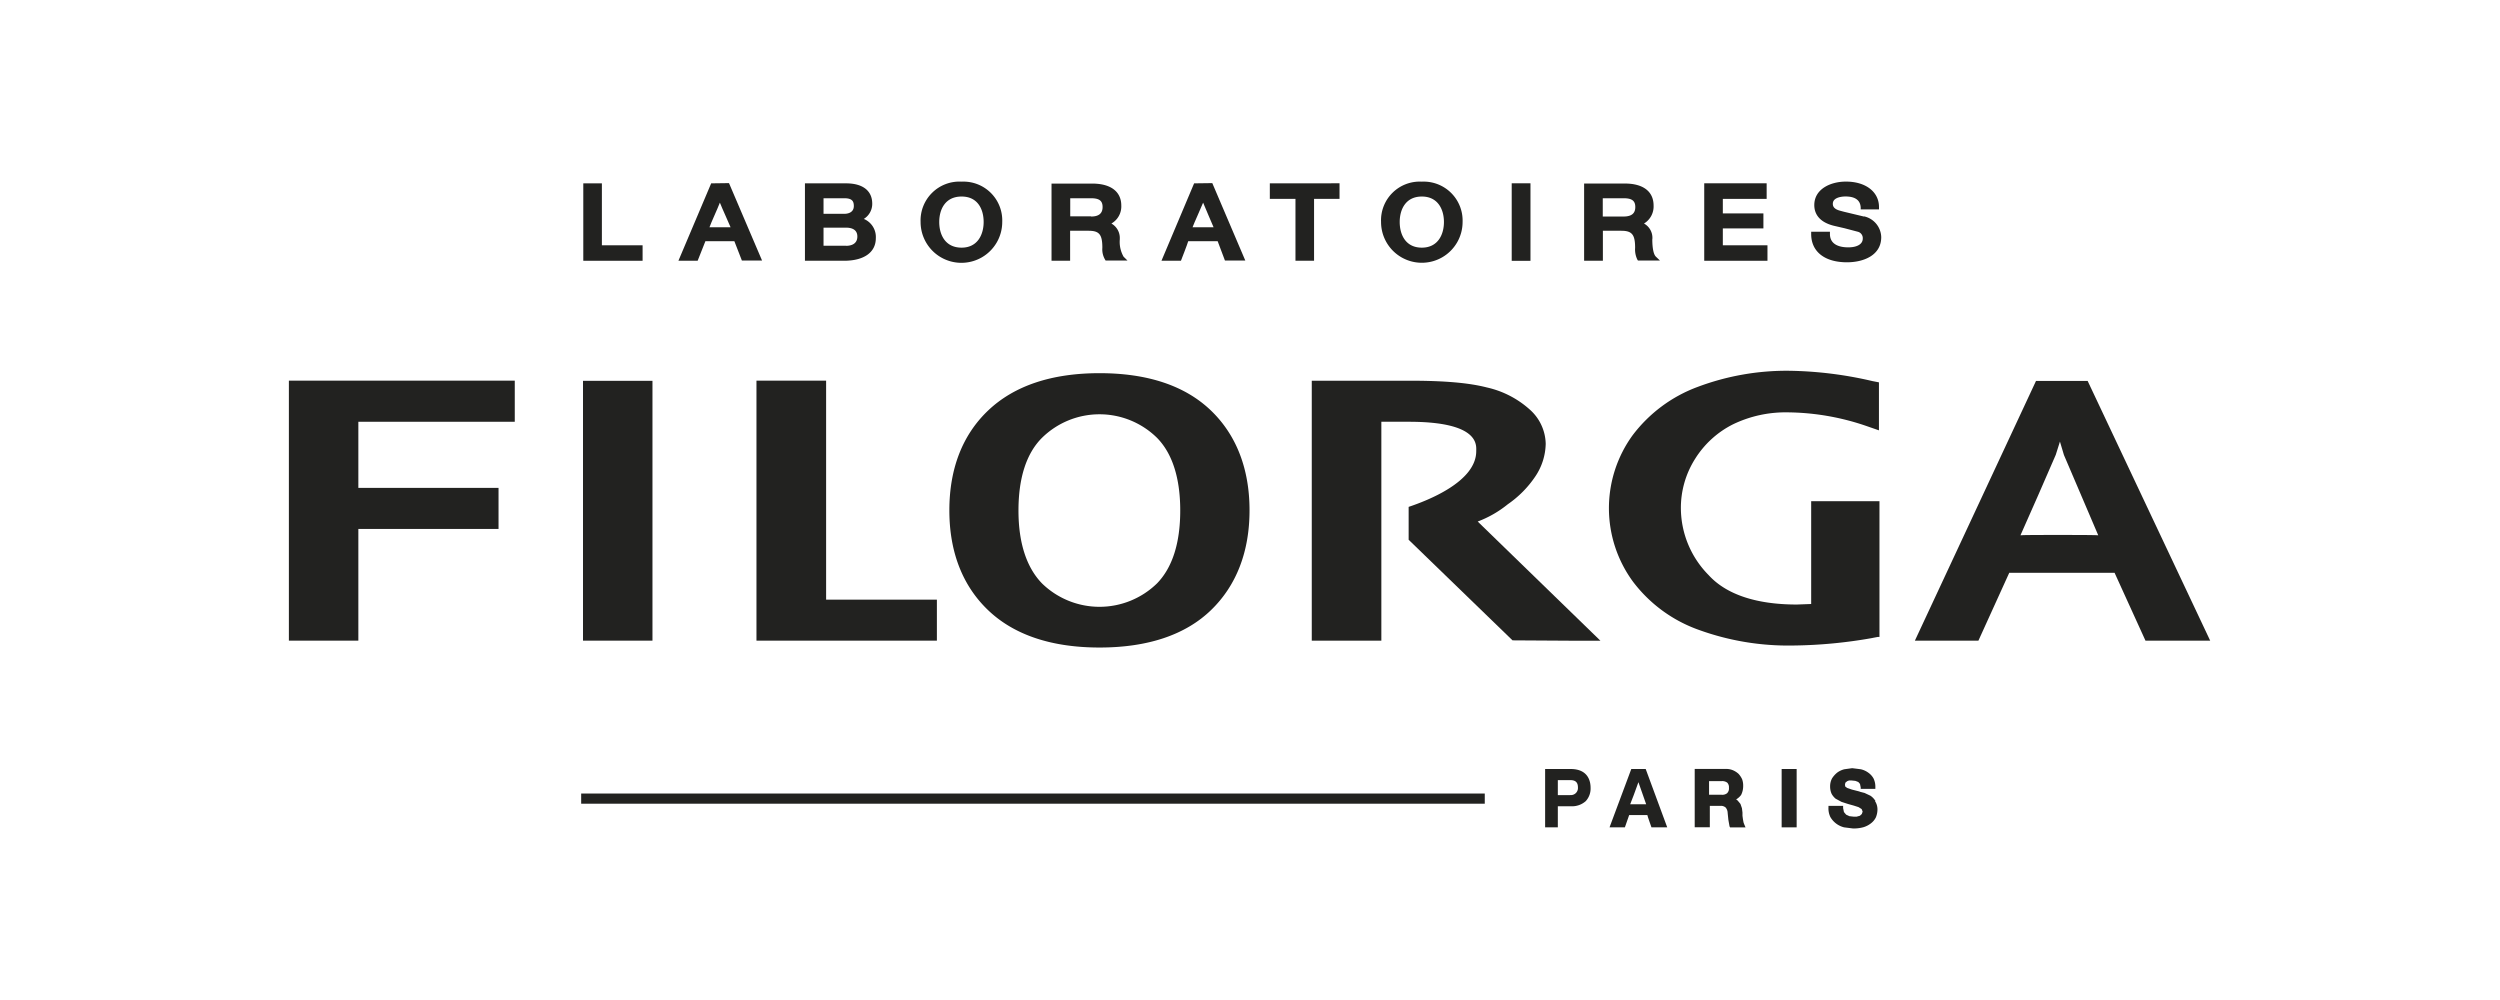 <svg id="Filorga" xmlns="http://www.w3.org/2000/svg" xmlns:xlink="http://www.w3.org/1999/xlink" viewBox="0 0 425 170" width="425" height="170"><defs><style>.cls-1{fill:none;}.cls-2{clip-path:url(#clip-path);}.cls-3{fill:#222220;}</style><clipPath id="clip-path"><rect class="cls-1" x="38.21" y="23.67" width="348.44" height="122.75"/></clipPath></defs><title>Монтажная область 1</title><g class="cls-2"><rect class="cls-3" x="98.8" y="134.9" width="153.61" height="1.73"/><g class="cls-2"><path class="cls-3" d="M319.5,85.2H307.9v17.48l-2.43.09c-6.89,0-12-1.71-15-5a16.25,16.25,0,0,1-4.72-11.28A15.58,15.58,0,0,1,288.17,78a16.12,16.12,0,0,1,6.51-5.9,20.54,20.54,0,0,1,9.13-2,42.12,42.12,0,0,1,13.68,2.39l1.93.67V65l-1.13-.22a65.57,65.57,0,0,0-14.17-1.75,43,43,0,0,0-15.48,2.73A24.52,24.52,0,0,0,277.54,74a21.11,21.11,0,0,0,.08,24.9,24.17,24.17,0,0,0,11.21,8.19,44.6,44.6,0,0,0,15.85,2.65,81.1,81.1,0,0,0,13.62-1.28c-.06,0,.93-.18.93-.18l.28,0V85.2Z"/><polygon class="cls-3" points="49.11 108.91 60.92 108.91 60.92 89.92 84.75 89.92 84.75 82.94 60.92 82.94 60.92 71.7 87.51 71.7 87.51 64.71 49.11 64.71 49.11 108.91"/><polygon class="cls-3" points="140.44 64.71 128.6 64.71 128.6 108.91 159.27 108.91 159.27 101.94 140.44 101.94 140.44 64.71"/><path class="cls-3" d="M186.92,63.44c-8.15,0-14.5,2.14-18.91,6.32s-6.62,9.95-6.62,17,2.23,12.82,6.62,17,10.76,6.32,18.91,6.32,14.54-2.12,18.91-6.32,6.59-10,6.59-17-2.21-12.81-6.59-17-10.73-6.32-18.91-6.32m9.77,35.74a14,14,0,0,1-19.55,0c-2.6-2.68-4-6.83-4-12.39s1.36-9.73,4-12.36a13.94,13.94,0,0,1,19.55,0c2.59,2.63,3.95,6.8,3.95,12.36s-1.35,9.72-3.95,12.39"/><rect class="cls-3" x="99.11" y="64.74" width="11.81" height="44.17"/><path class="cls-3" d="M354.9,64.76h-8.78l-20.59,44.15h10.8s5.06-11.16,5.24-11.53h17.91l5.25,11.53h11ZM343.48,91h0c.82-1.79,5.24-11.88,6-13.68,0,0,.43-1.33.71-2.25.26.86.68,2.28.68,2.28S356.74,91.08,356.7,91s-13.14-.09-13.22,0"/><path class="cls-3" d="M251.21,88.66a18.32,18.32,0,0,0,5.12-2.94A17.76,17.76,0,0,0,261,81a10.26,10.26,0,0,0,1.77-5.57A8,8,0,0,0,260,69.57a16.19,16.19,0,0,0-7.22-3.7c-3.08-.79-7.21-1.15-13.23-1.15H223v44.19h11.83V71.7h4.69c12.06,0,11.44,4,11.44,5,0,5.21-8.3,8.4-11.49,9.47v5.59l17.66,17.1,11.36.07h3.59L251.21,88.66"/><path class="cls-3" d="M277.32,130.73l-3.7,9.92h2.61s.71-2,.73-2.09h3.09c0,.12.7,2.09.7,2.09h2.68l-3.66-9.92Zm-.19,6c.09-.14,1.14-3,1.4-3.76.16.47,1.24,3.51,1.32,3.76Z"/><rect class="cls-3" x="302.88" y="130.73" width="2.55" height="9.92"/><path class="cls-3" d="M296.4,139.82s-.1-.55-.1-.55-.08-.6-.08-.6l0-.54-.09-.73s-.25-.73-.25-.73-.48-.58-.48-.58a2.5,2.5,0,0,0-.26-.19,2.85,2.85,0,0,0,.85-.76,3.39,3.39,0,0,0,.35-1.57,3.13,3.13,0,0,0-.18-1.1,3.62,3.62,0,0,0-.6-.91,3.49,3.49,0,0,0-.94-.61,2.94,2.94,0,0,0-1.23-.23H288.1v9.92h2.57V137h1.77a1.22,1.22,0,0,1,.91.27,1.44,1.44,0,0,1,.35.91l.12,1.18.2,1.12.1.18h2.62l-.17-.4s-.16-.39-.16-.43m-2.78-5a1.31,1.31,0,0,1-.94.28h-2.15v-2.32h2.15a1.44,1.44,0,0,1,.94.26,1.11,1.11,0,0,1,.29.87,1.12,1.12,0,0,1-.29.9"/><path class="cls-3" d="M318.82,136.16a2.88,2.88,0,0,0-.85-.89l-1-.47-.74-.19,0,0c-.14-.07-.46-.14-1.4-.38l-.81-.28-.32-.23s-.06-.3-.06-.3.07-.36.07-.36l.3-.25a2.31,2.31,0,0,1,.34-.13s.42,0,.42,0l.65.07.49.19s.29.33.29.33l.12.59v.25h2.49v-.26a3.24,3.24,0,0,0-.31-1.51,2.93,2.93,0,0,0-.91-1,3.37,3.37,0,0,0-1.28-.57l-1.44-.18-1.31.18a3.4,3.4,0,0,0-1.23.57,4,4,0,0,0-.89,1,2.87,2.87,0,0,0-.32,1.38,3,3,0,0,0,.25,1.22,2.86,2.86,0,0,0,.69.84l1,.54,1.05.34s0,0,0,0,.33.1,1,.28l.84.27.53.33.17.43-.14.41-.33.3-.55.15-.52,0-.71-.08-.56-.26-.37-.44-.14-.67V137h-2.49v.27a3.35,3.35,0,0,0,.32,1.62,3.73,3.73,0,0,0,2.34,1.76l1.51.19a6.24,6.24,0,0,0,1.76-.21,3.85,3.85,0,0,0,1.31-.68,2.88,2.88,0,0,0,.82-1,3.65,3.65,0,0,0,.27-1.31,2.6,2.6,0,0,0-.41-1.44"/><path class="cls-3" d="M267,130.73h-4.33v9.92h2.16v-3.59H267a3.51,3.51,0,0,0,2.58-.87,3.17,3.17,0,0,0,.82-2.27c0-.94-.3-3.19-3.4-3.19m-.08,4.44h-2.09v-2.55h2.11c.91,0,1.31.39,1.31,1.27a1.2,1.2,0,0,1-1.32,1.27"/><polygon class="cls-3" points="102.32 31.17 99.16 31.17 99.16 44.33 109.24 44.33 109.24 41.7 102.32 41.7 102.32 31.17"/><path class="cls-3" d="M120.9,31.17l-5.57,13.16h3.27L119.92,41h4.92c.16.42,1.28,3.29,1.28,3.29h3.43l-5.62-13.16Zm-.29,7.47c.25-.74,1.34-3.07,1.77-4.19.45,1.13,1.52,3.45,1.82,4.19Z"/><path class="cls-3" d="M203,31.17l-5.55,13.16h3.31S201.88,41.46,202,41H207l1.24,3.29h3.46l-5.61-13.16Zm-.27,7.47c.27-.74,1.35-3.07,1.8-4.19.45,1.13,1.48,3.45,1.78,4.19Z"/><path class="cls-3" d="M146.84,37.22a3,3,0,0,0,1.44-2.6c0-2.2-1.62-3.45-4.44-3.45h-7V44.33h6.64c3.4,0,5.41-1.43,5.41-3.84a3.32,3.32,0,0,0-2.06-3.28M140,33.7h3.52c1.34,0,1.63.51,1.63,1.32,0,1.24-1.23,1.33-1.63,1.33H140Zm3.82,8.08H140V38.7h3.82c.89,0,1.93.27,1.93,1.51s-1,1.58-1.93,1.58"/><path class="cls-3" d="M163.5,30.88a6.61,6.61,0,0,0-7,6.86,6.94,6.94,0,0,0,13.88,0,6.6,6.6,0,0,0-6.91-6.86m0,11.22c-2.81,0-3.8-2.24-3.8-4.36s1-4.33,3.8-4.33,3.75,2.24,3.75,4.33-1,4.36-3.75,4.36"/><path class="cls-3" d="M241.71,30.88a6.58,6.58,0,0,0-6.93,6.86,6.93,6.93,0,0,0,13.86,0,6.62,6.62,0,0,0-6.93-6.86m0,11.22c-2.78,0-3.76-2.24-3.76-4.36s1-4.33,3.76-4.33,3.76,2.23,3.76,4.33-1,4.36-3.76,4.36"/><path class="cls-3" d="M190.36,40.68A2.83,2.83,0,0,0,188.94,38a3.35,3.35,0,0,0,1.68-3.05c0-2.4-1.82-3.74-4.93-3.74h-6.93V44.33h3.16V39.23h3.14c1.82,0,2.34.63,2.34,2.9a3.38,3.38,0,0,0,.46,2l.09.16h3.72l-.66-.65a5.1,5.1,0,0,1-.64-3m-4.87-3.86h-3.56V33.7h3.5c1.42,0,2,.41,2,1.5s-.66,1.61-1.95,1.61"/><path class="cls-3" d="M280.9,40.68A2.78,2.78,0,0,0,279.48,38a3.39,3.39,0,0,0,1.63-3.05c0-2.4-1.77-3.75-4.89-3.75h-6.92V44.33h3.19V39.23h3.11c1.83,0,2.37.63,2.37,2.9a3.91,3.91,0,0,0,.38,2l.1.16h3.74l-.68-.65c-.42-.39-.62-1.53-.62-3M276,36.81h-3.53V33.7H276c1.4,0,2,.41,2,1.5s-.65,1.61-2,1.61"/><polygon class="cls-3" points="215.87 33.81 220.23 33.81 220.23 44.33 223.39 44.33 223.39 33.81 227.72 33.81 227.72 31.16 215.87 31.17 215.87 33.81"/><rect class="cls-3" x="256.99" y="31.16" width="3.19" height="13.18"/><polygon class="cls-3" points="292.88 38.83 299.78 38.83 299.78 36.28 292.88 36.28 292.88 33.81 300.33 33.81 300.33 31.16 289.72 31.16 289.72 44.33 300.47 44.33 300.47 41.7 292.88 41.7 292.88 38.83"/><path class="cls-3" d="M316.9,36.82,313.48,36l-.56-.15c-1.21-.29-1.34-.83-1.34-1.21,0-1.18,1.79-1.24,2.15-1.24,2.42,0,2.54,1.37,2.59,1.84l0,.36h3.11v-.4c0-2.59-2.26-4.33-5.62-4.33-2.6,0-5.38,1.25-5.38,4,0,1.22.59,2.83,3.33,3.51l1.81.42,2.24.59a1.12,1.12,0,0,1,.86,1.17c0,.93-.94,1.49-2.47,1.49-1.21,0-3.11-.31-3.11-2.27v-.39H307.9l0,.39c0,3,2.29,4.81,6.09,4.81,2.7,0,5.82-1.11,5.82-4.28a3.72,3.72,0,0,0-2.93-3.53"/></g></g></svg>